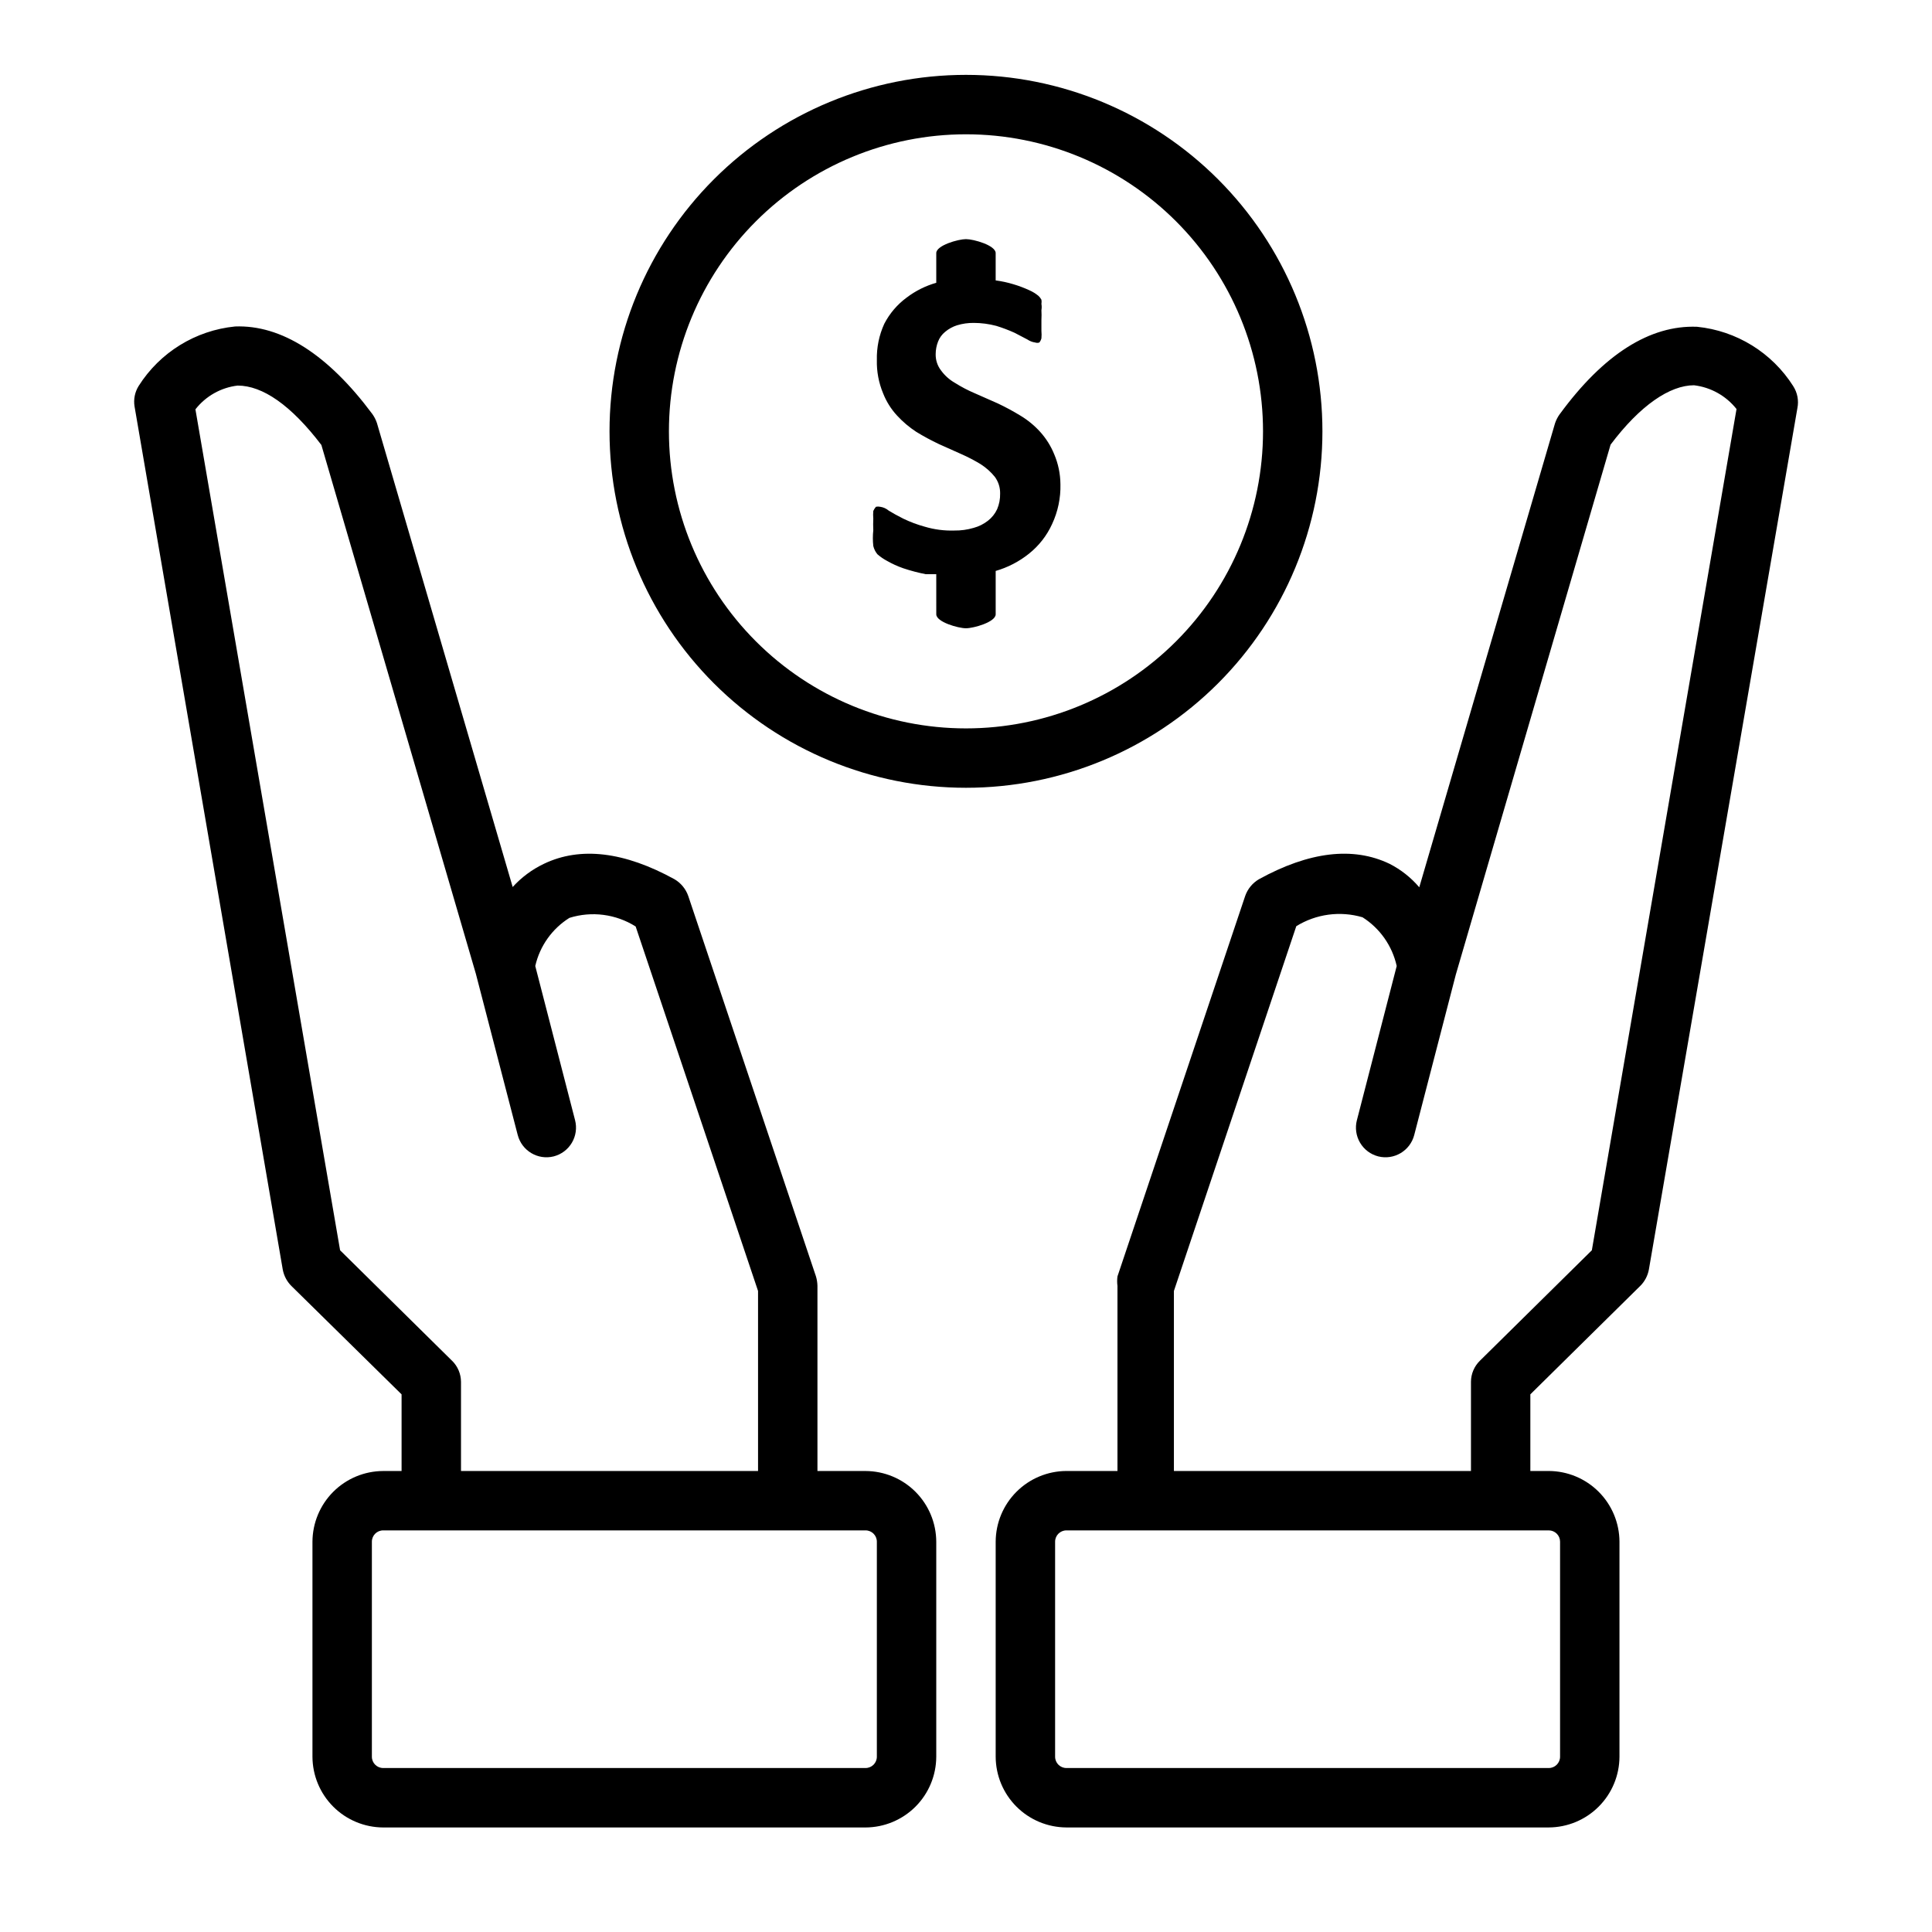 <?xml version="1.0" encoding="UTF-8"?>
<!-- The Best Svg Icon site in the world: iconSvg.co, Visit us! https://iconsvg.co -->
<svg fill="#000000" width="800px" height="800px" version="1.1" viewBox="144 144 512 512" xmlns="http://www.w3.org/2000/svg">
 <path d="m619.23 246.34c-5.633-8.887-15.035-14.691-25.504-15.742-12.438-0.473-24.719 7.242-36.367 23.145l-0.004-0.004c-0.543 0.746-0.965 1.57-1.258 2.441l-35.977 122.96c-2.188-2.57-4.863-4.684-7.871-6.219-9.684-4.644-21.332-3.227-34.637 4.094-1.688 1-2.969 2.559-3.621 4.41l-33.852 100.84c-0.113 0.836-0.113 1.684 0 2.519v49.043h-13.539c-4.961 0.02-9.715 2-13.223 5.508-3.512 3.512-5.492 8.266-5.512 13.227v56.992c0.02 4.965 2 9.719 5.512 13.227 3.508 3.508 8.262 5.488 13.223 5.512h127.84c4.961-0.023 9.715-2.004 13.223-5.512 3.512-3.508 5.492-8.262 5.512-13.227v-56.992c-0.02-4.961-2-9.715-5.512-13.227-3.508-3.508-8.262-5.488-13.223-5.508h-4.883v-20.312l29.125-28.734 0.004 0.004c1.18-1.18 1.977-2.691 2.281-4.332l39.359-228.29c0.406-2.008 0.012-4.098-1.102-5.824zm-61.797 306.22v56.992c0 1.652-1.336 2.992-2.988 2.992h-127.84c-1.652 0-2.992-1.34-2.992-2.992v-56.992c0-1.652 1.34-2.992 2.992-2.992h127.84c0.793 0 1.551 0.316 2.113 0.875 0.562 0.562 0.875 1.324 0.875 2.117zm8.422-77.223-29.676 29.281c-1.5 1.473-2.352 3.484-2.359 5.59v23.617h-78.723v-47.707l32.434-96.668c5.25-3.246 11.633-4.102 17.555-2.359 4.613 2.926 7.871 7.574 9.055 12.91l-10.547 40.855h-0.004c-0.523 2.023-0.223 4.176 0.84 5.977 1.062 1.805 2.801 3.106 4.828 3.625 4.191 1.047 8.445-1.484 9.527-5.668l11.02-42.508 41.012-140.44c7.871-10.469 15.742-15.742 22.121-15.742 4.438 0.531 8.484 2.793 11.258 6.297zm-140.83-203.02c0.09 3.641-0.664 7.25-2.203 10.551-1.395 3.07-3.5 5.769-6.141 7.871-2.609 2.09-5.606 3.641-8.816 4.566v11.492c0 2.047-5.824 3.699-7.871 3.699s-7.871-1.652-7.871-3.699l-0.004-10.625h-2.754c-2.027-0.395-4.023-0.918-5.984-1.574-1.5-0.52-2.949-1.18-4.328-1.969-0.902-0.48-1.746-1.062-2.519-1.734-0.535-0.637-0.914-1.391-1.102-2.203-0.152-1.387-0.152-2.785 0-4.172-0.051-1.023-0.051-2.047 0-3.07-0.062-0.68-0.062-1.367 0-2.047 0.18-0.398 0.418-0.77 0.707-1.102 0.363-0.078 0.742-0.078 1.105 0 0.84 0.117 1.633 0.473 2.281 1.023 1.023 0.629 2.281 1.34 3.856 2.125 1.82 0.879 3.719 1.594 5.668 2.125 2.555 0.766 5.211 1.109 7.875 1.023 1.73 0.027 3.457-0.215 5.117-0.707 1.371-0.371 2.656-1.012 3.777-1.891 1.047-0.812 1.883-1.863 2.441-3.07 0.547-1.293 0.812-2.688 0.785-4.094 0.039-1.609-0.457-3.191-1.418-4.484-1.051-1.293-2.297-2.406-3.699-3.309-1.645-1.004-3.356-1.895-5.117-2.676l-5.984-2.676h0.004c-2.051-0.969-4.051-2.047-5.984-3.227-1.879-1.227-3.598-2.68-5.117-4.332-1.59-1.719-2.844-3.723-3.699-5.902-1.164-2.793-1.727-5.797-1.652-8.816-0.082-3.309 0.59-6.594 1.969-9.605 1.41-2.731 3.43-5.102 5.902-6.926 2.356-1.793 5.023-3.129 7.871-3.938v-7.871c0-2.047 5.824-3.699 7.871-3.699s7.871 1.652 7.871 3.699v7.242h0.004c1.598 0.211 3.18 0.555 4.723 1.023 1.426 0.426 2.82 0.953 4.172 1.574 0.879 0.383 1.699 0.887 2.441 1.496 0.316 0.293 0.582 0.641 0.785 1.023 0.066 0.363 0.066 0.738 0 1.102 0.094 0.547 0.094 1.105 0 1.652 0.047 0.867 0.047 1.734 0 2.598v2.914c0.059 0.652 0.059 1.312 0 1.969-0.102 0.402-0.289 0.777-0.551 1.102-0.355 0.125-0.746 0.125-1.102 0-0.734-0.102-1.434-0.371-2.047-0.789l-3.465-1.812v0.004c-1.559-0.703-3.164-1.309-4.801-1.812-1.953-0.516-3.961-0.781-5.981-0.785-1.496-0.012-2.981 0.199-4.41 0.629-1.152 0.367-2.223 0.953-3.148 1.73-0.848 0.684-1.5 1.582-1.891 2.598-0.41 1.055-0.625 2.176-0.629 3.309-0.035 1.562 0.465 3.09 1.418 4.328 0.984 1.355 2.246 2.481 3.699 3.305 1.68 1.062 3.445 1.984 5.273 2.758l6.062 2.676c2.051 0.969 4.047 2.043 5.984 3.227 1.961 1.176 3.738 2.633 5.273 4.332 1.562 1.738 2.816 3.734 3.699 5.902 1.07 2.516 1.633 5.219 1.652 7.949zm-25.031 80.453c-25.055 0-49.082-9.953-66.797-27.668s-27.668-41.742-27.668-66.797c0-25.051 9.953-49.078 27.668-66.797 17.715-17.715 41.742-27.668 66.797-27.668 25.051 0 49.078 9.953 66.793 27.668 17.719 17.719 27.668 41.746 27.668 66.797 0 25.055-9.949 49.082-27.668 66.797-17.715 17.715-41.742 27.668-66.793 27.668zm0-173.18c-20.879 0-40.902 8.293-55.664 23.055-14.766 14.766-23.059 34.789-23.059 55.664 0 20.879 8.293 40.902 23.059 55.664 14.762 14.766 34.785 23.059 55.664 23.059 20.875 0 40.898-8.293 55.664-23.059 14.762-14.762 23.055-34.785 23.055-55.664 0-20.875-8.293-40.898-23.055-55.664-14.766-14.762-34.789-23.055-55.664-23.055zm-26.609 354.24h-12.754v-49.043c-0.016-0.855-0.148-1.703-0.391-2.519l-33.852-100.84c-0.652-1.852-1.934-3.41-3.621-4.41-13.305-7.32-24.953-8.738-34.637-4.094-3.129 1.492-5.934 3.578-8.266 6.141l-35.977-122.96c-0.289-0.871-0.715-1.695-1.258-2.441-11.73-15.742-24.09-23.617-36.367-23.145v0.004c-10.469 1.051-19.875 6.856-25.508 15.742-1.012 1.617-1.406 3.547-1.102 5.434l39.281 228.76c0.309 1.641 1.102 3.152 2.285 4.332l29.203 28.73v20.312h-4.879c-4.965 0.02-9.719 2-13.227 5.508-3.508 3.512-5.488 8.266-5.512 13.227v56.992c0.023 4.965 2.004 9.719 5.512 13.227 3.508 3.508 8.262 5.488 13.227 5.512h127.84c4.965-0.023 9.715-2.004 13.227-5.512 3.508-3.508 5.488-8.262 5.508-13.227v-56.992c-0.02-4.961-2-9.715-5.508-13.227-3.512-3.508-8.262-5.488-13.227-5.508zm-109.58-29.207-29.676-29.285-38.34-222.86c2.738-3.504 6.762-5.773 11.18-6.297 6.613 0 14.168 5.195 22.199 15.742l40.934 140.12 11.098 42.746h0.004c1.082 4.184 5.332 6.715 9.523 5.668 2.027-0.52 3.766-1.82 4.828-3.625 1.062-1.801 1.367-3.953 0.84-5.977l-10.547-40.855c1.203-5.285 4.457-9.875 9.051-12.754 5.902-1.852 12.32-1.016 17.555 2.281l32.434 96.59v47.707h-78.719v-23.617c-0.012-2.106-0.859-4.117-2.363-5.59zm112.57 104.93c0 1.652-1.34 2.992-2.992 2.992h-127.84c-1.652 0-2.992-1.34-2.992-2.992v-56.992c0-1.652 1.34-2.992 2.992-2.992h127.84c1.652 0 2.992 1.34 2.992 2.992z"/>
</svg>